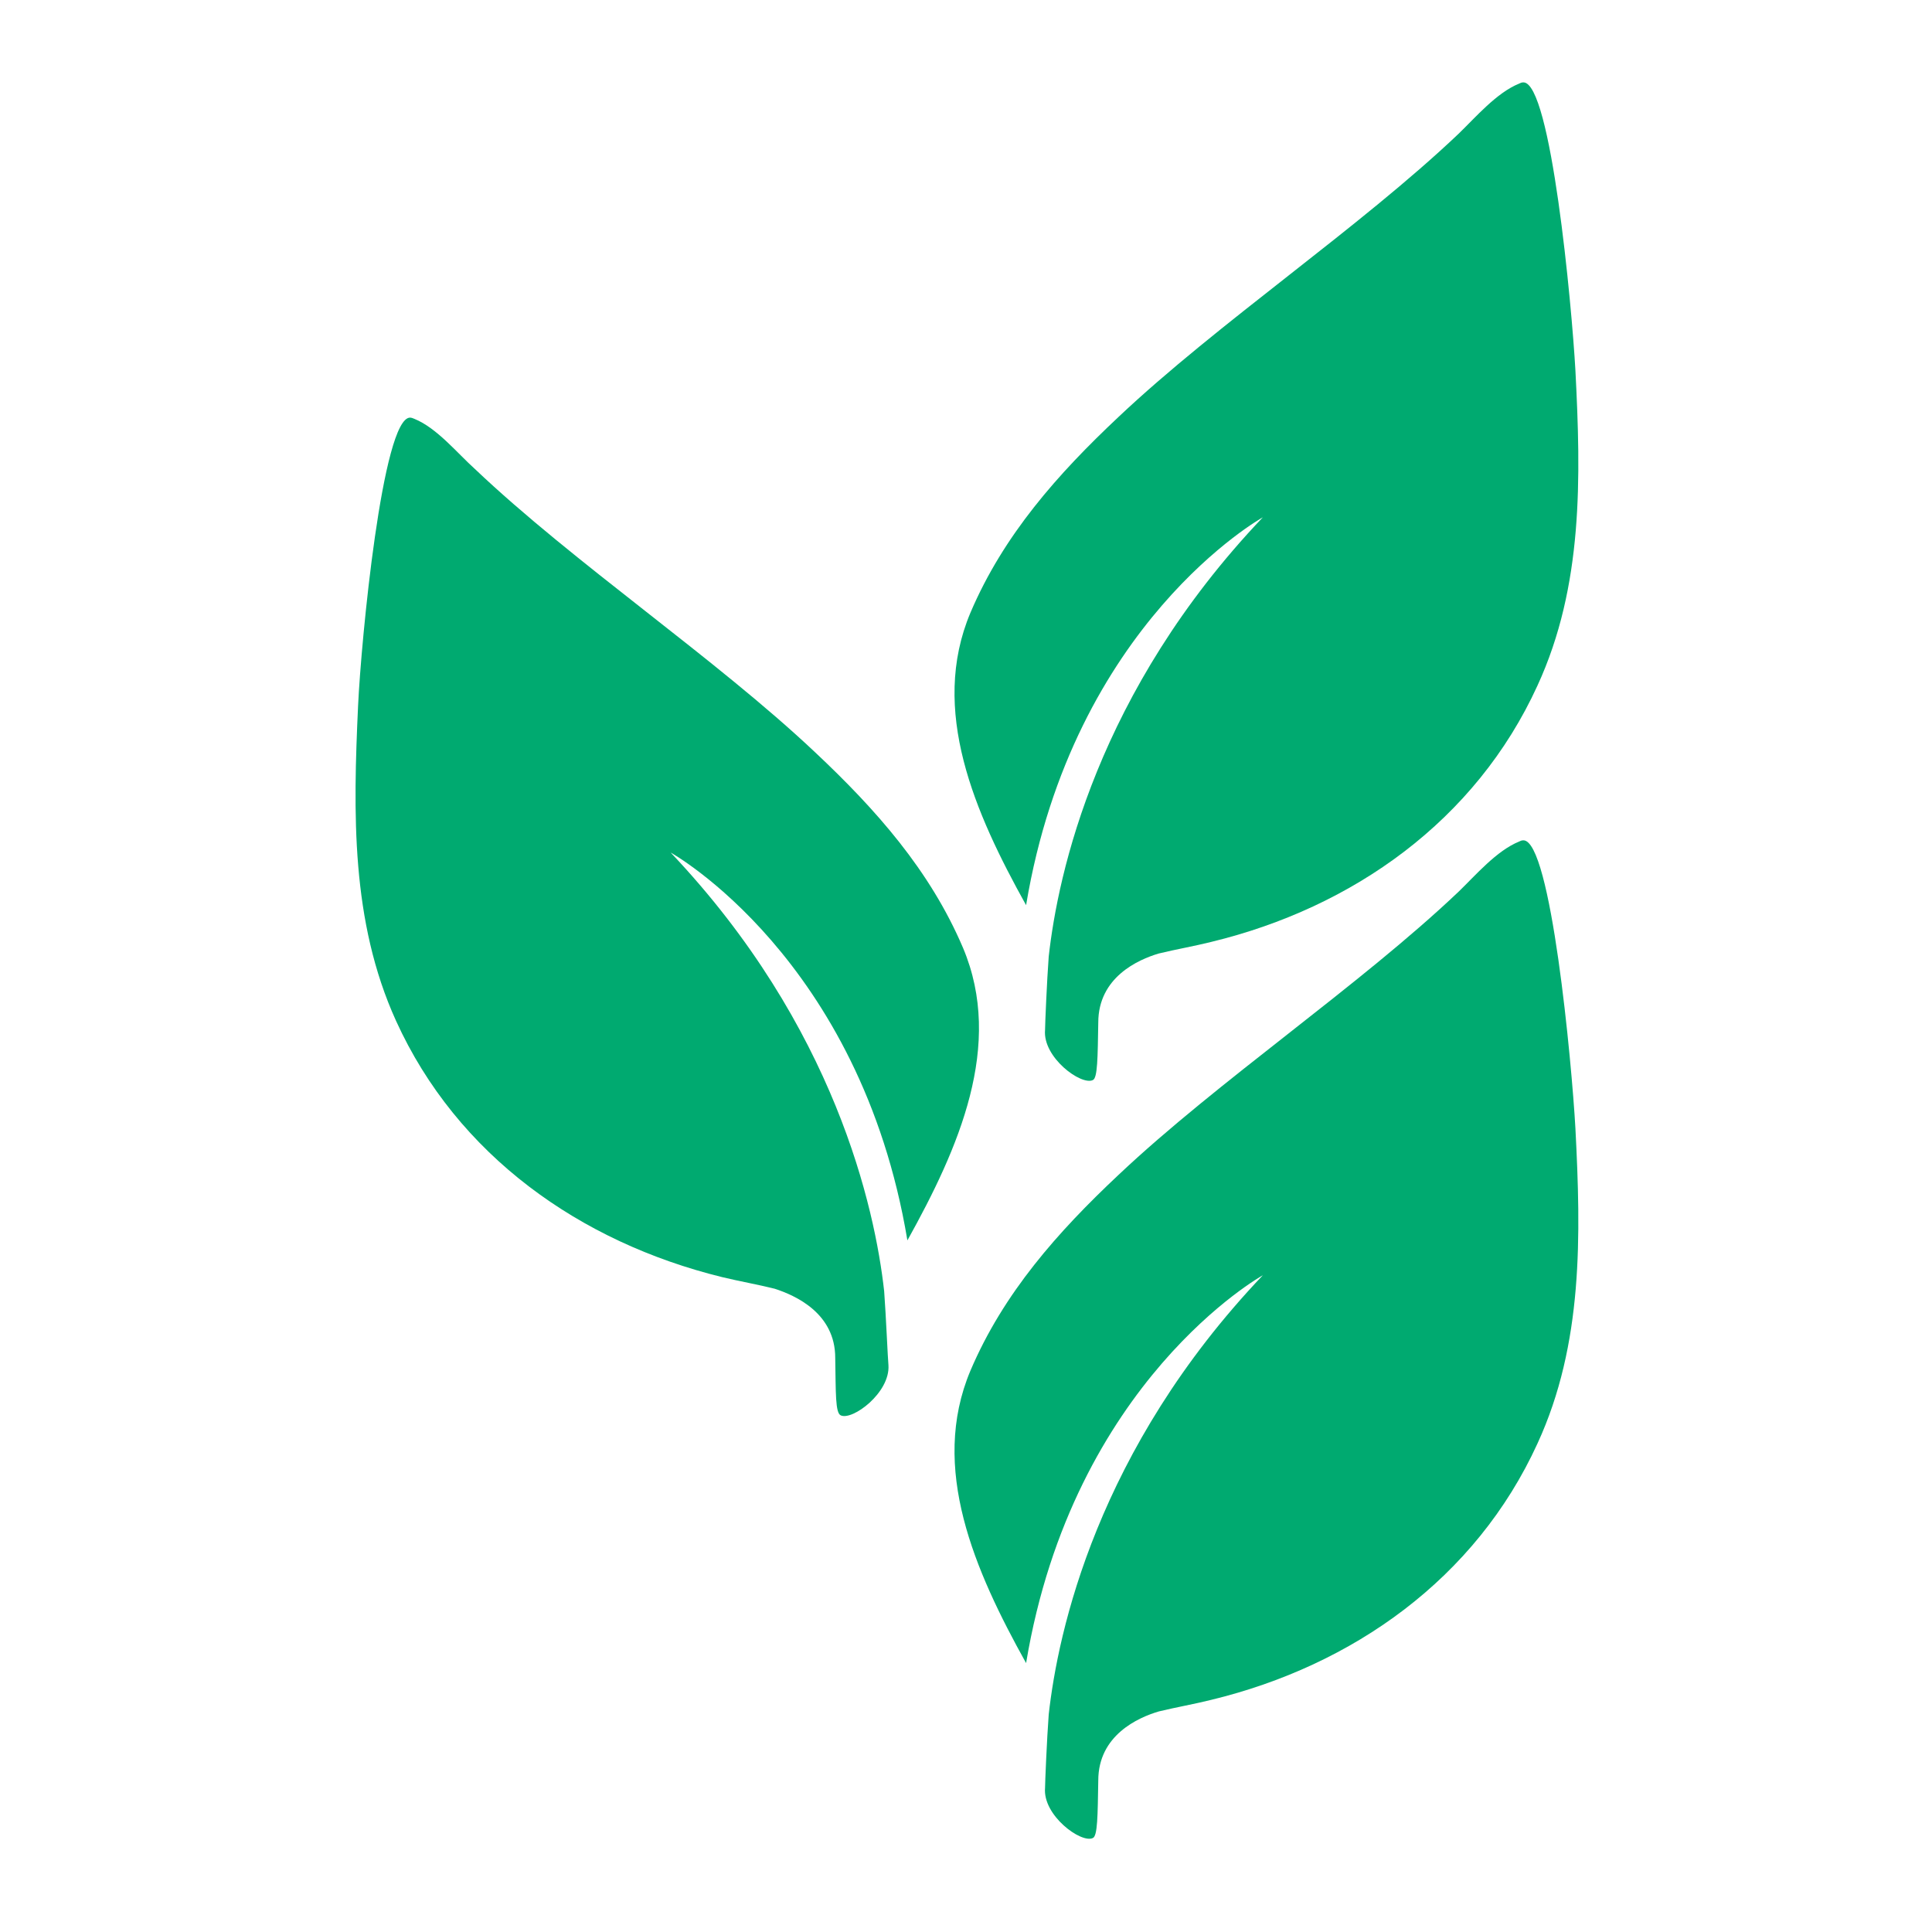 <?xml version="1.0" encoding="utf-8"?>
<!-- Generator: Adobe Illustrator 23.0.4, SVG Export Plug-In . SVG Version: 6.00 Build 0)  -->
<svg version="1.1" id="Calque_1" xmlns="http://www.w3.org/2000/svg" xmlns:xlink="http://www.w3.org/1999/xlink" x="0px" y="0px"
	 viewBox="0 0 220 220" style="enable-background:new 0 0 220 220;" xml:space="preserve">
<style type="text/css">
	.st0{fill-rule:evenodd;clip-rule:evenodd;fill:#00AA70;}
</style>
<g>
	<g>
		<g>
			<path class="st0" d="M100.681,147.027c0.209,2.786,0.418,7.802,0.488,8.429c0.209,3.135-4.11,6.339-5.433,5.712
				c-0.627-0.279-0.557-2.577-0.627-6.548c0-5.085-4.528-7.105-6.896-7.871c-1.95-0.488-3.971-0.836-5.991-1.324
				c-16.161-3.971-30.162-13.862-37.128-29.187c-5.155-11.354-4.876-23.684-4.319-35.874c0.348-7.523,2.786-32.809,5.921-32.809
				c0.139,0,0.348,0.07,0.488,0.139c2.577,1.045,4.876,3.901,6.896,5.712C65.294,64.063,81.524,75,92.809,85.657
				c6.896,6.478,13.096,13.444,16.857,22.291c4.667,11.076-0.488,22.778-6.339,33.297C97.964,109.063,76.37,97.081,76.37,97.081
				C95.108,116.864,99.636,137.623,100.681,147.027"/>
		</g>
		<g>
			<path class="st0" d="M119.419,108.923c1.045-9.404,5.503-30.162,24.381-50.015c0,0-21.594,11.981-26.958,44.164
				c-5.851-10.518-11.006-22.221-6.339-33.297c3.762-8.847,9.961-15.813,16.857-22.291c11.285-10.658,27.515-21.594,38.73-32.252
				c1.95-1.881,4.319-4.667,6.896-5.712c0.139-0.07,0.279-0.139,0.488-0.139c3.135,0,5.503,25.286,5.921,32.809
				c0.627,12.19,0.906,24.52-4.319,35.874c-7.036,15.395-21.037,25.286-37.128,29.187c-1.95,0.488-3.971,0.836-5.991,1.324
				c-2.368,0.697-6.896,2.717-6.896,7.871c-0.07,3.971-0.07,6.339-0.627,6.548c-1.324,0.627-5.712-2.577-5.433-5.712
				C119.001,116.725,119.21,111.71,119.419,108.923"/>
		</g>
		<g>
			<path class="st0" d="M119.419,195.231c1.045-9.404,5.503-30.162,24.381-50.015c0,0-21.594,11.981-26.958,44.164
				c-5.851-10.518-11.006-22.221-6.339-33.297c3.762-8.847,9.961-15.813,16.857-22.291c11.285-10.658,27.515-21.594,38.73-32.252
				c1.95-1.881,4.319-4.667,6.896-5.712c0.139-0.07,0.279-0.139,0.488-0.139c3.135,0,5.503,25.286,5.921,32.809
				c0.627,12.19,0.906,24.52-4.319,35.874c-7.036,15.395-21.037,25.286-37.128,29.187c-1.95,0.488-3.971,0.836-5.991,1.324
				c-2.368,0.697-6.896,2.717-6.896,7.871c-0.07,3.971-0.07,6.339-0.627,6.548c-1.324,0.627-5.712-2.577-5.433-5.712
				C119.001,203.032,119.21,198.017,119.419,195.231"/>
		</g>
	</g>
</g>
</svg>
